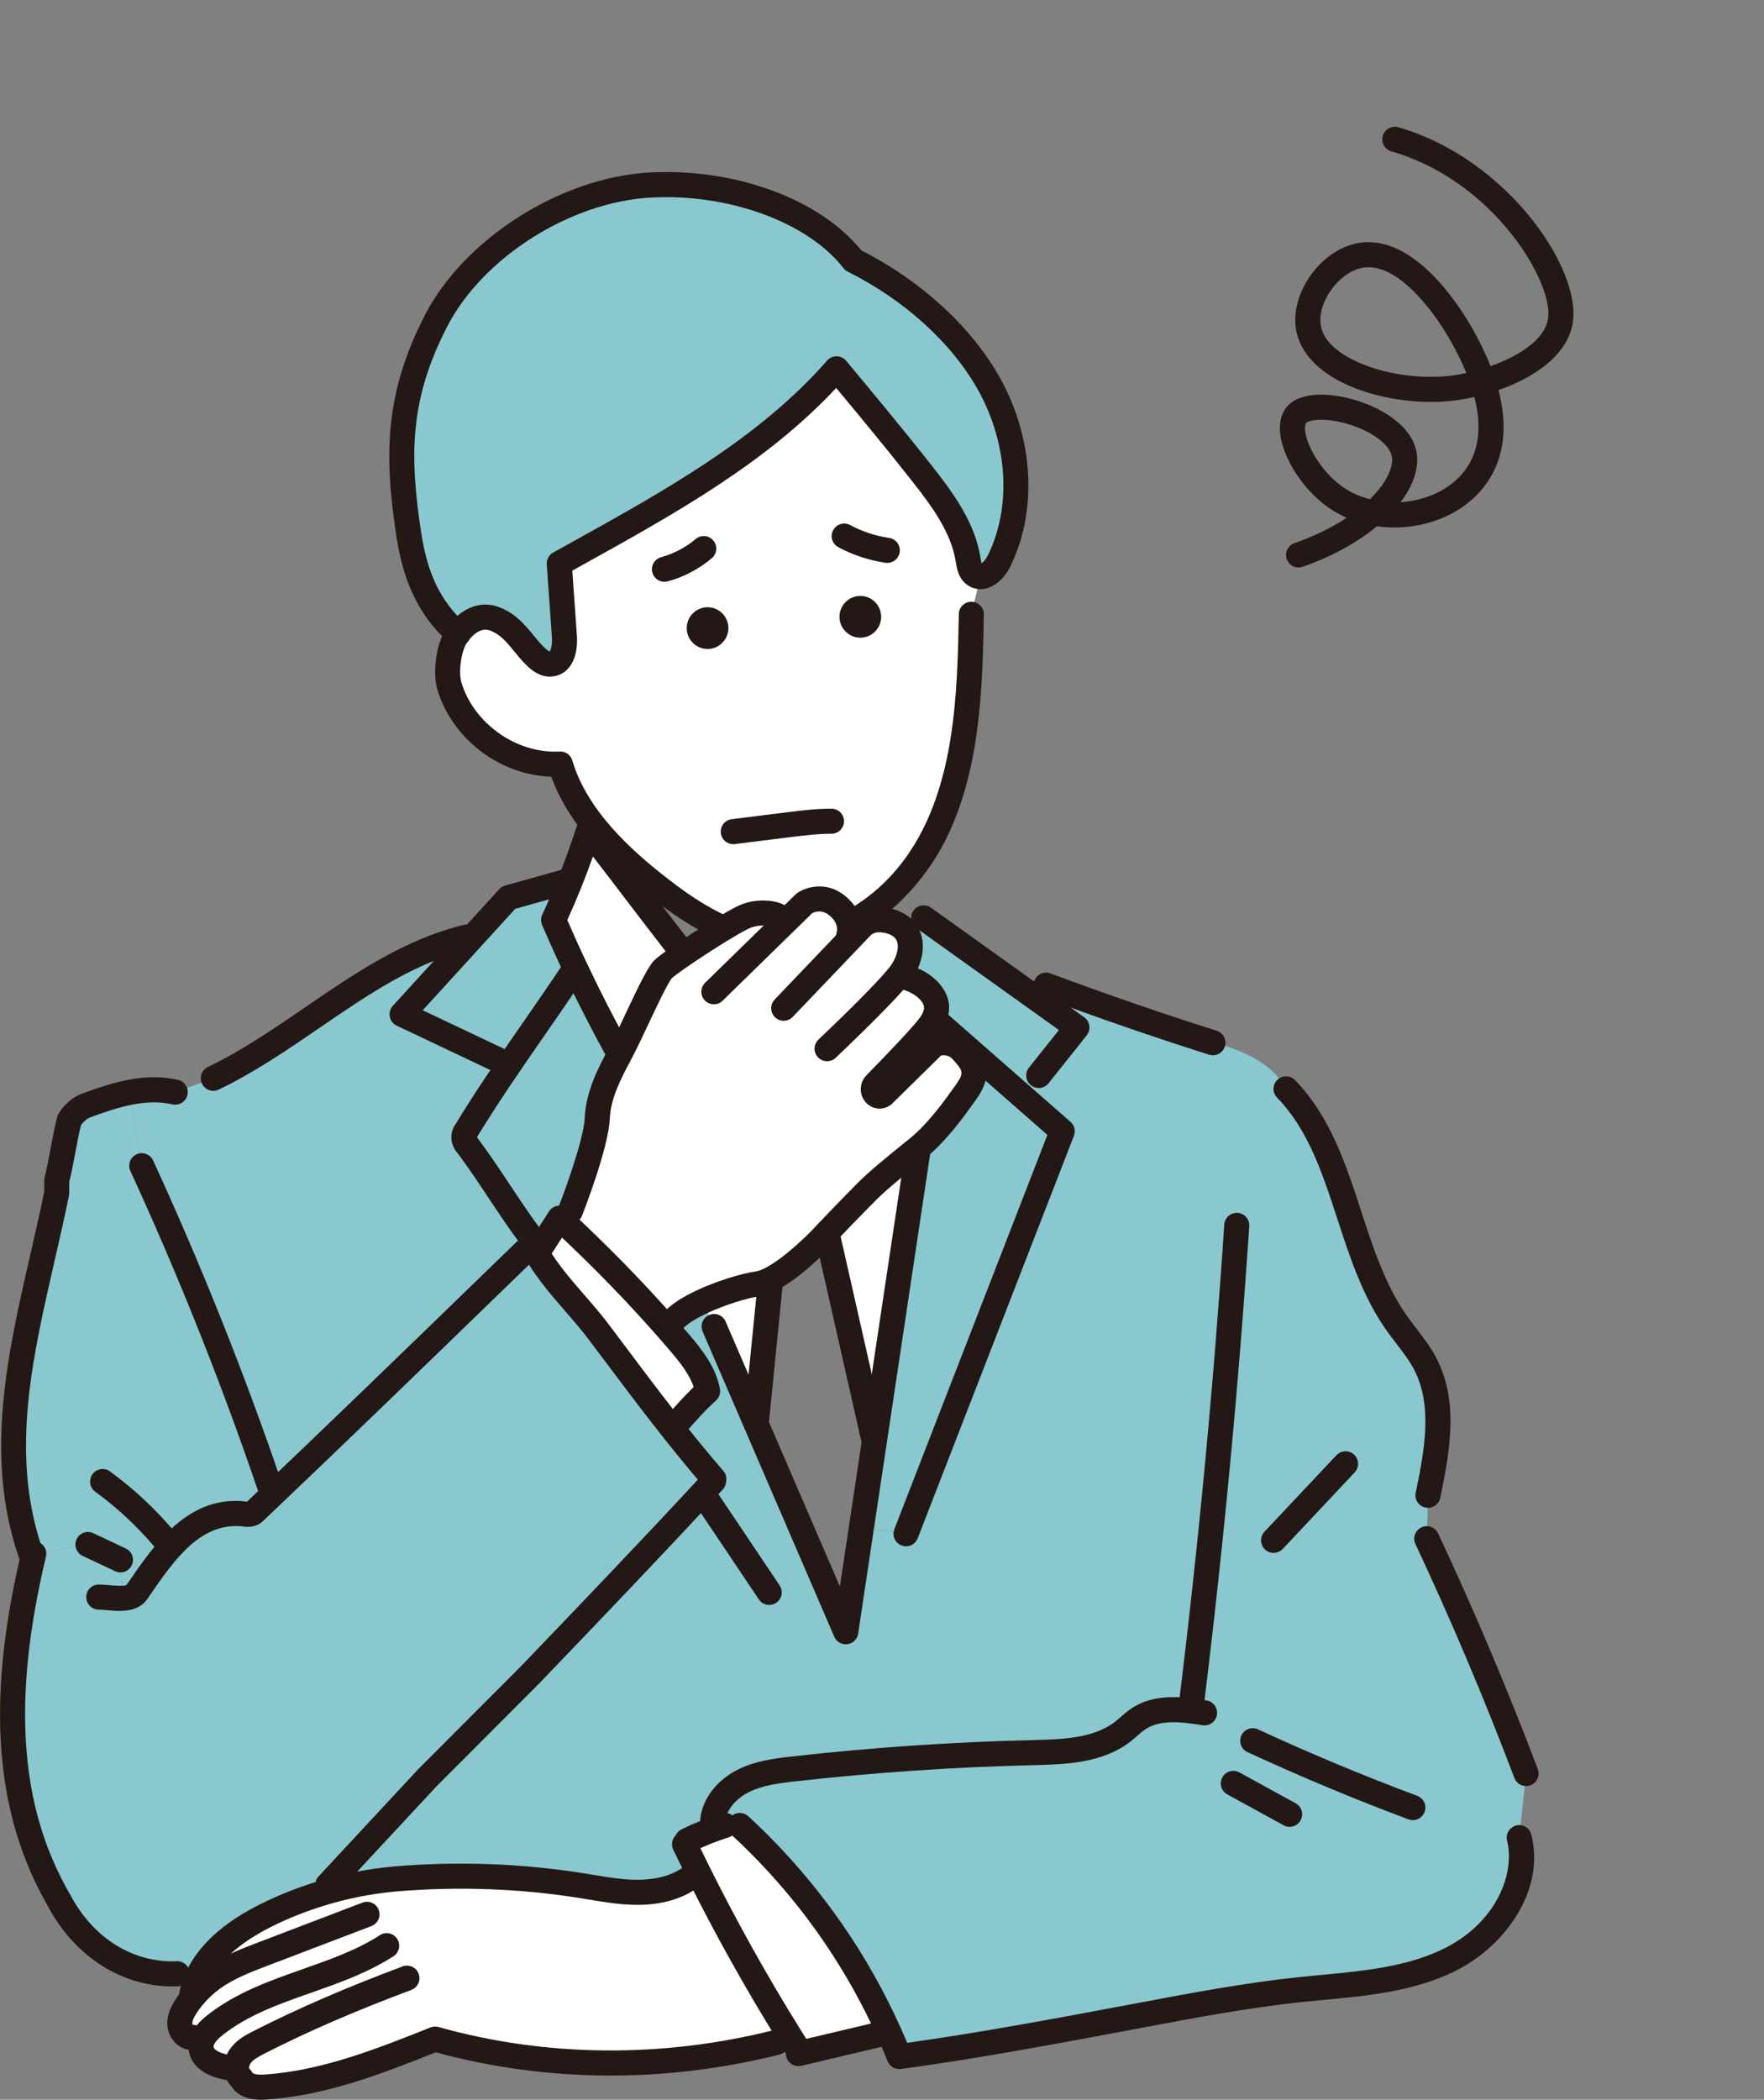 <svg width="205" height="244" viewBox="0 0 205 244" fill="none" xmlns="http://www.w3.org/2000/svg">
<rect x="0" y="0" width="205" height="244" fill="#808080" stroke="none"/>
<g clip-path="url(#clip0_153_458)">
<path d="M64.99 65.487C76.476 59.084 88.573 52.738 97.218 42.856C100.53 46.835 103.877 50.859 107.107 54.96C109.492 57.989 111.884 61.221 112.497 64.979C112.607 65.662 112.717 66.451 113.32 66.826C113.522 66.949 113.732 67.004 113.937 67.004L112.884 71.385C112.722 79.822 112.5 88.539 108.956 96.195C105.414 103.85 97.609 110.198 89.236 109.28C84.462 108.758 80.23 106.024 76.446 103.06C71.505 99.194 66.811 94.55 65.122 88.792C59.453 89.107 53.821 85.128 52.217 79.67C51.758 78.113 52.15 74.944 53.222 73.652C53.255 73.682 53.287 73.709 53.322 73.739C53.891 72.215 55.834 71.332 57.4 71.882C59.111 73.089 60.563 74.576 62.017 76.063C62.561 76.621 63.221 77.223 64.012 77.163C65.386 77.053 65.686 75.246 65.589 73.917C65.391 71.105 65.189 68.298 64.992 65.487H64.99Z" fill="white"/>
<path d="M64.009 77.163C63.219 77.223 62.558 76.621 62.014 76.063C60.562 74.576 59.111 73.089 57.397 71.882C55.831 71.335 53.888 72.215 53.319 73.739C53.284 73.709 53.252 73.682 53.219 73.652C49.209 70.155 48.041 65.697 47.465 61.858C46.054 52.483 46.303 45.77 50.668 37.291C55.033 28.808 65.74 22.046 75.528 21.503C84.881 20.981 94.621 24.412 99.163 30.258C105.381 33.359 111.504 38.418 114.974 44.683C118.443 50.949 119.259 58.789 116.094 65.207C115.67 66.069 114.802 67.006 113.936 67.006C113.729 67.006 113.52 66.951 113.32 66.829C112.714 66.456 112.607 65.664 112.497 64.982C111.884 61.223 109.492 57.992 107.107 54.963C103.877 50.859 100.53 46.835 97.218 42.859C88.57 52.738 76.476 59.084 64.99 65.489C65.187 68.301 65.389 71.107 65.586 73.919C65.681 75.249 65.381 77.053 64.009 77.165V77.163Z" fill="#8AC8CF"/>
<path d="M90.867 110.827C94.581 110.827 98.307 109.57 101.744 107.143C105.333 104.609 108.364 100.938 110.275 96.807C114.003 88.754 114.18 79.54 114.338 71.412C114.353 70.608 113.714 69.943 112.911 69.925C112.098 69.913 111.444 70.55 111.427 71.355C111.275 79.197 111.105 88.085 107.633 95.58C103.321 104.897 95.155 108.463 89.39 107.828C84.789 107.326 80.716 104.554 77.338 101.908C73.517 98.919 68.239 94.263 66.513 88.377C66.324 87.727 65.71 87.292 65.037 87.332C60.038 87.61 55.02 84.061 53.608 79.255C53.244 78.023 53.653 75.403 54.337 74.579C54.352 74.561 54.364 74.544 54.379 74.526C54.905 73.951 54.888 73.059 54.329 72.507C53.758 71.94 52.838 71.945 52.271 72.517C52.197 72.592 52.127 72.674 52.062 72.759C50.678 74.481 50.249 78.153 50.817 80.08C52.516 85.865 58.09 90.074 64.067 90.256C66.289 96.427 71.629 101.14 75.545 104.204C79.027 106.931 83.714 110.138 89.074 110.725C89.67 110.79 90.266 110.822 90.862 110.822L90.867 110.827Z" fill="#231815"/>
<path d="M63.895 78.625C63.969 78.625 64.044 78.623 64.122 78.618C64.122 78.618 64.124 78.618 64.127 78.618C66.095 78.458 67.237 76.573 67.04 73.814L66.509 66.311C67.017 66.029 67.529 65.744 68.038 65.462C78.384 59.719 89.069 53.785 97.175 45.081C99.981 48.452 103.054 52.166 105.967 55.867C108.342 58.884 110.517 61.87 111.063 65.219L111.073 65.287C111.205 66.112 111.407 67.361 112.559 68.071C112.986 68.331 113.46 68.466 113.939 68.466C115.545 68.466 116.807 67.059 117.401 65.854C120.583 59.396 120.142 51.014 116.248 43.979C112.976 38.068 107.105 32.66 100.103 29.101C95.26 23.123 85.412 19.494 75.448 20.049C65.154 20.619 53.945 27.744 49.376 36.623C44.732 45.653 44.632 52.793 46.029 62.078C46.61 65.944 47.839 70.873 52.229 74.721C52.242 74.731 52.254 74.744 52.264 74.754C52.868 75.279 53.788 75.226 54.317 74.626C54.387 74.546 54.447 74.461 54.496 74.374C54.873 73.887 55.818 72.874 56.916 73.259C58.128 73.694 58.879 74.614 59.749 75.678C60.128 76.143 60.52 76.623 60.971 77.085C61.47 77.595 62.478 78.627 63.892 78.627L63.895 78.625ZM63.9 75.709L64.009 77.163L63.897 75.709H63.9ZM97.22 41.399C96.801 41.399 96.402 41.579 96.125 41.897C88.231 50.916 77.249 57.014 66.628 62.91C65.845 63.345 65.062 63.78 64.284 64.212C63.79 64.487 63.501 65.024 63.541 65.589L64.137 74.019C64.201 74.926 64.009 75.543 63.88 75.706C63.8 75.689 63.583 75.584 63.054 75.044C62.693 74.674 62.358 74.264 62.002 73.829C61.001 72.607 59.869 71.22 57.889 70.51C56.27 69.943 54.556 70.35 53.155 71.567C50.289 68.518 49.393 64.874 48.907 61.643C47.568 52.741 47.657 46.33 51.962 37.961C56.095 29.928 66.262 23.478 75.61 22.96C84.659 22.453 93.875 25.824 98.016 31.155C98.15 31.328 98.32 31.468 98.514 31.565C105.129 34.864 110.664 39.905 113.702 45.393C117.141 51.604 117.558 58.949 114.789 64.564C114.577 64.997 114.275 65.314 114.071 65.464C114.019 65.279 113.976 65.009 113.946 64.824L113.934 64.752C113.275 60.716 110.868 57.392 108.249 54.063C104.935 49.854 101.428 45.643 98.335 41.927C98.063 41.599 97.662 41.409 97.235 41.402C97.23 41.402 97.222 41.402 97.218 41.402L97.22 41.399Z" fill="#231815"/>
<path d="M23.304 229.072C26.521 225.361 27.497 222.454 37.037 220.12C39.938 219.208 42.938 218.606 45.969 218.341C53.219 217.731 60.515 217.988 67.671 219.133C69.933 219.495 72.2 219.948 74.49 219.89C76.78 219.833 79.144 219.21 80.848 217.676L81.127 217.536C84.377 224.066 87.936 230.437 91.79 236.627L90.209 237.342C77.254 240.586 63.506 240.586 50.558 236.952C44.188 239.491 37.685 242.063 30.844 242.525C29.796 242.595 28.537 242.505 28.028 241.513C27.659 241.203 27.494 240.741 27.494 240.256L26.581 240.276C25.199 240.049 23.558 239.436 23.376 238.044C23.319 237.59 23.433 237.165 23.655 236.77L22.393 236.747C21.615 236.827 20.957 236.048 20.899 235.265C20.842 234.483 21.224 233.741 21.652 233.086C21.86 232.774 22.084 232.471 22.319 232.179L22.229 232.104C22.403 231.014 22.775 230.002 23.299 229.067L23.304 229.072Z" fill="white"/>
<path d="M78.195 165.975C74.648 161.459 69.839 155.276 66.355 150.72L62.673 145.234C63.461 144.012 64.245 142.787 65.025 141.56C69.293 145.494 73.401 149.667 77.274 154.059C77.828 154.686 78.374 155.316 78.918 155.95C80.365 157.642 81.829 159.467 82.235 161.656C80.864 162.893 79.711 164.208 78.561 165.522L78.192 165.972L78.195 165.975Z" fill="white"/>
<path d="M108.798 122.644C108.798 122.644 110.646 121.889 112.01 123.426C113.377 124.963 114.051 125.99 112.444 128.214C111.591 129.396 109.187 131.366 106.68 133.395C104.47 135.185 102.181 137.016 100.806 138.394C98.886 140.32 97.103 142.182 96.102 143.234C95.579 143.787 95.269 144.114 95.269 144.114C95.269 144.114 92.054 147.433 89.453 148.71C88.969 148.948 88.51 149.113 88.093 149.178C86.44 149.425 83.831 150.225 81.643 151.239C80.314 151.857 79.142 152.554 78.443 153.254L77.273 154.059C73.4 149.667 69.29 145.494 65.024 141.56L66.281 140.743C66.281 140.743 69.269 133.12 69.409 129.951C69.541 126.965 71.09 124.276 72.243 122.079C72.312 121.944 72.38 121.814 72.447 121.684C73.615 119.417 76.164 113.524 77.052 112.634C77.371 112.314 78.486 111.512 79.865 110.582C82.322 108.928 85.607 106.879 86.692 106.456C88.385 105.794 90.209 106.176 90.6 106.541L91.216 107.173L93.466 104.974C93.466 104.974 95.352 103.652 97.287 105.237C99.589 107.121 98.434 109.303 98.434 109.303L98.512 109.375L100.061 107.753C100.582 107.206 101.3 106.891 102.056 106.881C102.754 106.874 103.632 106.998 104.451 107.503C104.797 107.716 105.072 107.976 105.276 108.268C106.114 109.455 105.882 111.217 104.865 112.812C104.765 112.967 104.628 113.154 104.46 113.366L104.668 113.451C104.668 113.451 106.401 113.691 107.705 114.898C108.833 115.943 109.157 117.1 108.489 118.432C108.384 118.642 108.252 118.857 108.095 119.077C106.955 120.687 101.148 126.562 101.148 126.562L102.969 128.474L108.79 122.646L108.798 122.644Z" fill="white"/>
<path d="M72.246 122.079L71.562 121.724C69.951 118.785 68.422 115.798 66.988 112.767C66.065 110.827 65.185 108.87 64.337 106.896C65.005 105.449 65.624 104.022 66.192 102.595C67.01 100.566 67.734 98.544 68.402 96.507C72.071 101.193 75.548 105.874 79.135 110.467L79.868 110.587C78.489 111.517 77.374 112.319 77.055 112.639C76.167 113.529 73.618 119.422 72.45 121.689C72.383 121.816 72.316 121.949 72.246 122.084V122.079Z" fill="white"/>
<path d="M92.693 238.067C92.391 237.59 92.09 237.11 91.79 236.63C87.937 230.439 84.377 224.066 81.127 217.538C80.594 216.469 80.067 215.389 79.551 214.309L85.971 211.82C92.264 218.126 99.629 228.018 103.291 236.145L102.805 236.267C99.477 237.055 96.153 237.842 92.825 238.627L92.693 238.067Z" fill="white"/>
<path d="M82.989 154.153L81.647 151.239C83.832 150.225 86.443 149.425 88.097 149.178C88.513 149.113 88.972 148.948 89.456 148.71L89.523 149.01L87.89 165.365L87.835 165.387L82.989 154.151V154.153Z" fill="white"/>
<path d="M96.128 143.389L96.105 143.234C97.103 142.182 98.886 140.32 100.809 138.393C102.184 137.016 104.473 135.187 106.683 133.395L106.721 133.46L101.642 167.289L101.54 167.274L96.13 143.389H96.128Z" fill="white"/>
<path d="M37.037 220.12C34.975 220.765 32.959 221.57 31.021 222.527C27.968 224.031 24.916 226.186 23.304 229.075C22.237 229.295 21.139 229.395 20.009 229.36C14.707 229.187 9.88 225.773 6.95 221.342C4.016 216.914 2.749 211.578 2.141 206.302C1.158 197.75 1.774 189.015 3.892 180.68C3.924 180.628 3.924 180.588 3.924 180.55L10.217 179.488C11.477 180.08 12.736 180.675 13.998 181.267L14.235 185.439C14.831 185.404 15.425 185.369 16.021 185.336C17.48 182.764 18.974 180.145 21.189 178.191C23.404 176.237 26.504 175.039 29.343 175.837C30.203 175.009 31.066 174.18 31.927 173.352C41.894 163.765 51.865 154.179 61.832 144.592C61.77 144.669 63.668 147.216 66.352 150.725L82.983 171.958C68.697 186.938 53.015 203.39 38.728 218.371C38.172 218.953 37.608 219.54 37.032 220.123L37.037 220.12Z" fill="#8AC8CF"/>
<path d="M21.191 178.188C18.976 180.143 17.48 182.762 16.023 185.334C15.427 185.366 14.833 185.401 14.237 185.436L14 181.265C12.741 180.673 11.481 180.078 10.219 179.485L3.926 180.548C3.914 180.59 3.904 180.635 3.894 180.678C3.861 180.728 3.801 180.788 3.684 180.873C-0.294 170.298 2.095 158.517 4.527 147.483C5.817 141.63 7.109 135.777 8.204 129.789C10.232 128.359 12.586 127.407 15.03 126.985L16.472 135.467C22.067 147.631 27.038 160.082 31.355 172.753L31.929 173.35C31.068 174.177 30.205 175.007 29.345 175.834C26.504 175.034 23.406 176.234 21.191 178.188Z" fill="#8AC8CF"/>
<path d="M66.356 150.722C63.673 147.213 61.775 144.669 61.837 144.589C51.87 154.176 41.898 163.763 31.931 173.35L31.358 172.753C27.038 160.082 22.069 147.631 16.474 135.467L15.033 126.985C16.791 126.677 18.597 126.65 20.366 126.915L24.79 125.305C34.967 120.424 43.272 111.549 54.242 108.895L54.609 109.23L46.727 117.87L58.457 123.433L59.173 123.918L53.761 131.955L62.675 145.236L66.356 150.722Z" fill="#8AC8CF"/>
<path d="M168.4 227.768C163.098 230.372 156.997 230.582 151.125 231.199C144.952 231.849 138.844 232.998 132.743 234.148C123.088 235.965 113.433 237.782 104.498 238.984C104.117 238.029 103.713 237.082 103.291 236.147C99.63 228.02 92.264 218.436 85.971 212.13L79.551 214.312C80.07 215.392 80.596 216.469 81.127 217.541L80.848 217.681C79.142 219.215 76.78 219.835 74.49 219.895C72.201 219.95 69.933 219.498 67.671 219.138C60.515 217.991 53.22 217.736 45.969 218.346C42.938 218.611 39.938 219.213 37.037 220.125C37.613 219.543 38.177 218.955 38.733 218.373C53.02 203.393 67.305 188.408 81.591 173.427C82.058 172.938 82.522 172.45 82.988 171.96C82.921 171.958 80.93 169.464 78.194 165.982L78.563 165.532C79.713 164.218 80.866 162.903 82.237 161.666C81.831 159.477 80.367 157.65 78.92 155.96C78.376 155.326 77.828 154.696 77.276 154.069L78.446 153.264C79.145 152.564 80.317 151.867 81.646 151.249L82.988 154.163L87.834 165.4L98.288 189.632L100.113 177.466H100.116L105.291 178.248L123.449 131.473L118.698 127.307L120.723 124.988L125.158 119.415L120.459 116.053L121.574 114.486C127.979 116.88 134.444 119.112 140.961 121.179C148.007 122.803 149.462 126.545 149.462 126.545C156.475 133.77 156.485 145.436 162.264 153.686C163.387 155.288 164.724 156.75 165.629 158.487C168.041 163.101 167.028 168.681 165.956 173.777L165.811 178.818C170.004 187.763 173.855 196.862 177.354 206.102L176.554 213.56C177.996 219.295 173.708 225.178 168.405 227.783L168.4 227.768Z" fill="#8AC8CF"/>
<path d="M66.539 112.982L59.173 123.921L58.458 123.436L46.727 117.873L54.609 109.233L59.089 104.322L65.805 102.437L66.195 102.595C65.623 104.022 65.007 105.449 64.339 106.896C65.187 108.87 66.067 110.827 66.99 112.767L66.541 112.982H66.539Z" fill="#8AC8CF"/>
<path d="M65.025 141.563C64.244 142.79 63.461 144.014 62.673 145.236L53.758 131.956L59.171 123.918L66.536 112.979L66.985 112.764C68.419 115.796 69.948 118.782 71.56 121.721L72.243 122.076C71.091 124.275 69.539 126.965 69.41 129.949C69.27 133.118 66.282 140.74 66.282 140.74L65.025 141.558V141.563Z" fill="#8AC8CF"/>
<path d="M108.799 122.644L102.977 128.472L101.156 126.56C101.156 126.56 106.963 120.684 108.103 119.075C108.26 118.855 108.392 118.64 108.497 118.43L108.774 118.6L118.696 127.295L123.447 131.461L105.289 178.236L100.114 177.454L101.638 167.287L106.716 133.458L106.679 133.393C109.188 131.363 111.592 129.391 112.443 128.212C114.049 125.987 113.378 124.96 112.009 123.423C110.644 121.886 108.796 122.641 108.796 122.641L108.799 122.644Z" fill="#8AC8CF"/>
<path d="M107.344 106.666L120.456 116.041L125.155 119.402L120.721 124.975L118.695 127.295L108.773 118.6L108.496 118.43C109.165 117.098 108.841 115.941 107.713 114.896C106.409 113.689 104.675 113.449 104.675 113.449L104.468 113.364C104.638 113.152 104.775 112.964 104.872 112.809C105.887 111.215 106.122 109.453 105.284 108.266L107.344 106.664V106.666Z" fill="#8AC8CF"/>
<path d="M98.288 191.079C98.35 191.079 98.413 191.074 98.478 191.067C99.121 190.982 99.633 190.482 99.73 189.837L101.541 177.761C101.548 177.731 101.553 177.701 101.556 177.671L108.16 133.675C108.28 132.878 107.734 132.136 106.938 132.016C106.145 131.896 105.402 132.443 105.282 133.24L98.692 177.146C98.687 177.176 98.68 177.206 98.677 177.236L97.607 184.361L84.326 153.571C84.006 152.831 83.151 152.492 82.412 152.811C81.674 153.131 81.335 153.989 81.654 154.728L96.954 190.197C97.186 190.737 97.715 191.077 98.288 191.077V191.079Z" fill="#231815"/>
<path d="M105.289 179.695C105.872 179.695 106.421 179.343 106.646 178.766L124.803 131.991C125.025 131.418 124.866 130.769 124.404 130.364L109.731 117.5C109.127 116.97 108.207 117.03 107.678 117.638C107.149 118.245 107.212 119.165 107.815 119.695L121.721 131.883L103.934 177.706C103.642 178.456 104.014 179.301 104.762 179.593C104.937 179.66 105.114 179.693 105.289 179.693V179.695Z" fill="#231815"/>
<path d="M120.718 126.435C121.145 126.435 121.569 126.247 121.856 125.885L126.29 120.312C126.54 119.999 126.649 119.597 126.595 119.2C126.54 118.802 126.325 118.447 125.998 118.215L108.187 105.477C107.534 105.009 106.626 105.162 106.157 105.816C105.69 106.471 105.843 107.383 106.496 107.851L123.058 119.695L119.578 124.066C119.077 124.695 119.179 125.613 119.808 126.115C120.075 126.33 120.396 126.432 120.713 126.432L120.718 126.435Z" fill="#231815"/>
<path d="M140.958 122.629C141.577 122.629 142.148 122.231 142.345 121.611C142.587 120.844 142.163 120.024 141.397 119.782C134.925 117.73 128.425 115.486 122.077 113.114C121.324 112.832 120.486 113.217 120.206 113.971C119.925 114.726 120.309 115.566 121.062 115.848C127.455 118.237 134.002 120.497 140.519 122.564C140.666 122.611 140.814 122.631 140.958 122.631V122.629Z" fill="#231815"/>
<path d="M71.564 123.181C71.801 123.181 72.041 123.123 72.263 123.001C72.966 122.614 73.223 121.726 72.836 121.022C71.225 118.083 69.699 115.093 68.302 112.142C67.499 110.452 66.701 108.698 65.93 106.914C66.506 105.646 67.047 104.379 67.544 103.137C68.015 101.965 68.469 100.771 68.908 99.531C70.222 101.233 71.519 102.935 72.787 104.597C74.483 106.824 76.239 109.125 77.987 111.365C78.483 111.999 79.396 112.109 80.03 111.615C80.663 111.117 80.773 110.203 80.279 109.568C78.538 107.341 76.79 105.047 75.099 102.827C73.298 100.466 71.435 98.021 69.544 95.607C69.212 95.185 68.674 94.977 68.147 95.072C67.618 95.165 67.184 95.542 67.017 96.055C66.319 98.186 65.608 100.148 64.842 102.053C64.286 103.445 63.67 104.869 63.014 106.286C62.84 106.661 62.835 107.094 62.997 107.476C63.865 109.498 64.763 111.49 65.671 113.397C67.092 116.401 68.644 119.44 70.285 122.429C70.549 122.911 71.048 123.186 71.562 123.186L71.564 123.181Z" fill="#231815"/>
<path d="M89.395 186.503C89.674 186.503 89.956 186.423 90.206 186.256C90.872 185.806 91.049 184.901 90.602 184.232L83.464 173.597C83.015 172.93 82.112 172.75 81.444 173.2C80.778 173.65 80.6 174.555 81.049 175.224L88.188 185.859C88.47 186.278 88.929 186.503 89.398 186.503H89.395Z" fill="#231815"/>
<path d="M61.604 145.101C61.906 145.101 62.21 145.009 62.472 144.814C63.118 144.334 63.251 143.419 62.772 142.775C61.505 141.068 60.352 139.328 59.235 137.646C58.057 135.874 56.843 134.042 55.483 132.228C55.464 132.203 55.444 132.178 55.424 132.153C57.975 127.974 60.672 124.086 63.283 120.319C64.76 118.19 66.286 115.988 67.748 113.789C68.194 113.119 68.012 112.214 67.344 111.767C66.675 111.32 65.772 111.502 65.326 112.172C63.879 114.349 62.362 116.538 60.893 118.655C58.207 122.531 55.426 126.537 52.785 130.886C52.765 130.921 52.745 130.956 52.727 130.991C52.159 132.128 52.548 133.323 53.206 134.042C54.496 135.769 55.673 137.544 56.813 139.261C57.95 140.973 59.125 142.745 60.437 144.514C60.724 144.899 61.163 145.101 61.607 145.101H61.604Z" fill="#231815"/>
<path d="M58.455 124.893C58.999 124.893 59.523 124.585 59.772 124.058C60.116 123.331 59.805 122.461 59.079 122.116L49.127 117.398L59.877 105.611L66.192 103.84C66.966 103.622 67.417 102.817 67.203 102.043C66.986 101.268 66.18 100.816 65.409 101.03L58.692 102.915C58.43 102.987 58.193 103.135 58.011 103.335L45.65 116.885C45.338 117.228 45.206 117.695 45.296 118.15C45.386 118.605 45.685 118.99 46.101 119.187L57.834 124.75C58.036 124.845 58.248 124.89 58.455 124.89V124.893Z" fill="#231815"/>
<path d="M24.788 126.762C24.998 126.762 25.212 126.717 25.414 126.62C29.544 124.638 33.386 122.009 37.099 119.465C42.816 115.551 48.214 111.852 54.581 110.313C55.362 110.123 55.844 109.335 55.654 108.553C55.465 107.771 54.679 107.288 53.898 107.478C47.014 109.143 41.14 113.167 35.458 117.058C31.837 119.54 28.088 122.104 24.16 123.991C23.434 124.338 23.129 125.208 23.476 125.935C23.726 126.457 24.247 126.765 24.791 126.765L24.788 126.762Z" fill="#231815"/>
<path d="M101.537 168.734C101.645 168.734 101.752 168.721 101.862 168.696C102.645 168.519 103.136 167.737 102.959 166.952L97.549 143.067C97.372 142.282 96.589 141.79 95.808 141.967C95.025 142.145 94.534 142.927 94.711 143.712L100.121 167.597C100.273 168.274 100.874 168.731 101.537 168.731V168.734Z" fill="#231815"/>
<path d="M87.892 166.825C88.63 166.825 89.264 166.265 89.338 165.512L90.972 149.158C91.052 148.355 90.468 147.641 89.67 147.561C88.867 147.481 88.159 148.066 88.076 148.865L86.443 165.22C86.363 166.022 86.947 166.737 87.745 166.817C87.795 166.822 87.842 166.825 87.892 166.825Z" fill="#231815"/>
<path d="M165.953 175.222C166.627 175.222 167.23 174.752 167.375 174.065C168.592 168.287 169.475 162.693 166.913 157.797C166.25 156.528 165.402 155.421 164.579 154.349C164.18 153.831 163.806 153.341 163.449 152.834C160.98 149.31 159.563 144.961 158.191 140.755C156.425 135.34 154.599 129.739 150.499 125.515C149.938 124.938 149.017 124.925 148.441 125.488C147.865 126.05 147.853 126.972 148.414 127.55C152.043 131.288 153.686 136.329 155.425 141.663C156.862 146.071 158.348 150.63 161.067 154.511C161.458 155.068 161.87 155.606 162.269 156.125C163.05 157.143 163.786 158.102 164.332 159.147C166.444 163.186 165.629 168.222 164.524 173.46C164.357 174.247 164.861 175.022 165.646 175.187C165.749 175.209 165.848 175.219 165.948 175.219L165.953 175.222Z" fill="#231815"/>
<path d="M177.349 207.549C177.521 207.549 177.696 207.519 177.866 207.454C178.616 207.169 178.996 206.327 178.711 205.575C175.217 196.343 171.318 187.128 167.126 178.188C166.784 177.459 165.916 177.146 165.19 177.489C164.462 177.831 164.15 178.698 164.492 179.428C168.652 188.303 172.521 197.447 175.99 206.609C176.209 207.192 176.763 207.552 177.352 207.552L177.349 207.549Z" fill="#231815"/>
<path d="M104.498 240.441C104.563 240.441 104.628 240.436 104.692 240.429C113.649 239.224 123.466 237.377 132.959 235.593L133.012 235.583C138.973 234.461 145.139 233.298 151.277 232.651C152.142 232.561 153.013 232.479 153.886 232.396C158.999 231.914 164.287 231.414 169.041 229.08C171.999 227.628 174.555 225.326 176.242 222.602C178.142 219.53 178.736 216.276 177.963 213.192C177.766 212.413 176.975 211.938 176.197 212.135C175.418 212.333 174.945 213.125 175.142 213.905C176.109 217.758 173.852 223.472 167.764 226.461C163.486 228.56 158.468 229.035 153.616 229.492C152.734 229.575 151.853 229.66 150.978 229.75C144.722 230.409 138.499 231.581 132.48 232.716L132.428 232.726C123.364 234.431 114.003 236.193 105.423 237.387C105.169 236.777 104.899 236.16 104.623 235.548C100.869 227.215 95.691 219.708 89.231 213.235C88.465 212.473 87.704 211.74 86.963 211.058C86.372 210.513 85.452 210.551 84.908 211.145C84.364 211.738 84.402 212.66 84.996 213.205C85.706 213.86 86.442 214.564 87.178 215.299C93.386 221.52 98.365 228.737 101.974 236.747C102.395 237.682 102.792 238.617 103.156 239.526C103.38 240.086 103.919 240.441 104.505 240.441H104.498Z" fill="#231815"/>
<path d="M82.826 212.997C83.564 212.997 84.195 212.438 84.272 211.688C84.437 210.083 85.819 208.854 87.061 208.239C88.602 207.474 90.426 207.224 92.473 206.997C101.63 205.972 110.926 205.34 120.107 205.122C123.669 205.037 128.101 204.93 131.383 202.373C131.663 202.156 131.917 201.933 132.164 201.716C132.501 201.421 132.82 201.141 133.142 200.931C134.843 199.814 137.242 200.081 139.761 200.481C140.554 200.609 141.3 200.064 141.427 199.269C141.552 198.474 141.011 197.727 140.218 197.6C137.237 197.125 134.112 196.805 131.545 198.492C131.056 198.812 130.645 199.172 130.248 199.519C130.021 199.717 129.809 199.904 129.595 200.069C127.071 202.036 123.332 202.126 120.035 202.206C110.768 202.428 101.388 203.063 92.149 204.098C89.822 204.355 87.734 204.65 85.766 205.625C83.295 206.852 81.614 209.061 81.377 211.39C81.294 212.193 81.875 212.907 82.676 212.99C82.726 212.995 82.776 212.997 82.826 212.997Z" fill="#231815"/>
<path d="M138.408 199.912C139.131 199.912 139.76 199.372 139.849 198.632C142.146 180.055 143.94 161.169 145.179 142.495C145.232 141.69 144.626 140.998 143.825 140.943C143.017 140.895 142.331 141.498 142.276 142.3C141.042 160.916 139.253 179.748 136.961 198.272C136.861 199.072 137.427 199.799 138.226 199.899C138.285 199.907 138.348 199.912 138.405 199.912H138.408Z" fill="#231815"/>
<path d="M148.008 180.455C148.394 180.455 148.781 180.3 149.068 179.998C151.856 177.031 154.642 174.067 157.431 171.103C157.982 170.518 157.955 169.594 157.371 169.041C156.787 168.489 155.865 168.517 155.313 169.101C152.525 172.063 149.736 175.029 146.948 177.996C146.396 178.583 146.424 179.506 147.01 180.058C147.292 180.323 147.649 180.455 148.008 180.455Z" fill="#231815"/>
<path d="M164.19 211.513C164.781 211.513 165.334 211.15 165.554 210.563C165.836 209.808 165.452 208.969 164.698 208.686C158.453 206.352 152.227 203.753 146.194 200.961C145.466 200.624 144.6 200.941 144.263 201.674C143.927 202.406 144.243 203.27 144.974 203.608C151.075 206.429 157.368 209.059 163.681 211.418C163.848 211.48 164.02 211.51 164.19 211.51V211.513Z" fill="#231815"/>
<path d="M149.873 212.288C150.387 212.288 150.885 212.013 151.15 211.528C151.536 210.821 151.277 209.936 150.571 209.548L144.026 205.962C143.32 205.575 142.438 205.835 142.051 206.542C141.664 207.249 141.924 208.134 142.63 208.521L149.174 212.108C149.396 212.23 149.636 212.288 149.87 212.288H149.873Z" fill="#231815"/>
<path d="M92.781 240.099C92.873 240.099 92.968 240.089 93.062 240.071C93.1 240.064 93.15 240.054 93.204 240.039C96.517 239.257 99.827 238.474 103.139 237.69C103.922 237.505 104.406 236.72 104.221 235.935C104.037 235.153 103.254 234.668 102.471 234.851C99.143 235.638 95.819 236.425 92.491 237.21C92.471 237.215 92.451 237.22 92.431 237.225C91.683 237.412 91.204 238.154 91.356 238.922C91.493 239.617 92.1 240.099 92.781 240.099Z" fill="#231815"/>
<path d="M79.843 215.349C80.06 215.349 80.279 215.302 80.487 215.199C81.836 214.532 83.248 213.965 84.682 213.512C85.448 213.27 85.874 212.453 85.635 211.685C85.393 210.918 84.577 210.491 83.811 210.731C82.235 211.228 80.683 211.85 79.2 212.585C78.479 212.942 78.184 213.817 78.538 214.537C78.793 215.052 79.309 215.349 79.846 215.349H79.843Z" fill="#231815"/>
<path d="M92.695 239.526C92.962 239.526 93.231 239.454 93.473 239.299C94.152 238.867 94.354 237.967 93.922 237.287C93.621 236.812 93.324 236.337 93.027 235.86C89.211 229.73 85.647 223.347 82.431 216.889C81.92 215.861 81.394 214.782 80.863 213.68C80.513 212.955 79.645 212.65 78.92 212.997C78.196 213.347 77.892 214.217 78.239 214.944C78.775 216.059 79.309 217.151 79.825 218.191C83.082 224.731 86.692 231.194 90.555 237.402C90.857 237.887 91.159 238.367 91.463 238.849C91.74 239.287 92.211 239.526 92.693 239.526H92.695Z" fill="#231815"/>
<path d="M22.233 233.566C22.934 233.566 23.553 233.056 23.668 232.339C23.807 231.461 24.111 230.604 24.57 229.787C26.137 226.983 29.292 225.003 31.662 223.834C33.525 222.914 35.48 222.132 37.468 221.512C40.284 220.627 43.185 220.048 46.093 219.795C53.259 219.193 60.442 219.455 67.439 220.575C67.773 220.627 68.107 220.685 68.439 220.74C70.402 221.065 72.432 221.4 74.52 221.352C76.597 221.3 79.546 220.807 81.815 218.765C82.414 218.228 82.464 217.306 81.925 216.706C81.389 216.106 80.469 216.056 79.87 216.596C78.261 218.046 76.031 218.396 74.447 218.438C72.639 218.481 70.828 218.181 68.913 217.863C68.573 217.808 68.234 217.751 67.895 217.696C60.667 216.539 53.246 216.266 45.841 216.889C42.718 217.163 39.608 217.781 36.595 218.728C34.465 219.393 32.372 220.23 30.372 221.217C26.384 223.182 23.575 225.586 22.026 228.36C21.4 229.475 20.984 230.659 20.789 231.876C20.662 232.671 21.201 233.418 21.994 233.548C22.071 233.561 22.151 233.568 22.226 233.568L22.233 233.566Z" fill="#231815"/>
<path d="M30.365 244C30.552 244 30.744 243.993 30.943 243.98C37.907 243.51 44.382 240.984 50.645 238.489C63.465 241.996 77.256 242.091 90.565 238.759C91.346 238.564 91.82 237.772 91.625 236.992C91.431 236.21 90.64 235.738 89.862 235.93C76.879 239.182 63.426 239.049 50.957 235.55C50.65 235.465 50.324 235.483 50.027 235.6C43.834 238.069 37.428 240.624 30.754 241.074C29.754 241.138 29.387 240.964 29.327 240.849C29.24 240.676 29.118 240.524 28.971 240.399C28.971 240.399 28.958 240.354 28.958 240.259C28.958 240.101 29.01 239.924 29.098 239.796C29.407 239.342 30.033 238.999 30.759 238.627C35.787 236.06 41.362 233.646 47.799 231.242C48.553 230.959 48.934 230.119 48.655 229.367C48.373 228.612 47.535 228.23 46.784 228.51C40.242 230.954 34.568 233.413 29.437 236.03C28.387 236.567 27.389 237.135 26.691 238.159C26.277 238.774 26.05 239.519 26.05 240.261C26.05 241.113 26.344 241.873 26.883 242.431C27.539 243.475 28.709 244.003 30.372 244.003L30.365 244Z" fill="#231815"/>
<path d="M26.584 241.736C27.285 241.736 27.901 241.228 28.018 240.514C28.148 239.719 27.611 238.969 26.818 238.839C25.711 238.657 24.87 238.244 24.82 237.859C24.815 237.82 24.8 237.71 24.925 237.49C25.042 237.28 25.292 236.945 25.85 236.505C28.796 234.163 32.375 232.901 36.166 231.566C39.404 230.427 42.751 229.247 45.727 227.325C46.403 226.89 46.597 225.986 46.163 225.311C45.729 224.634 44.829 224.439 44.153 224.874C41.464 226.611 38.421 227.68 35.201 228.815C31.35 230.172 27.369 231.574 24.045 234.218C23.286 234.818 22.743 235.423 22.386 236.068C21.994 236.767 21.84 237.497 21.934 238.237C22.166 240.029 23.775 241.298 26.347 241.721C26.427 241.733 26.506 241.741 26.584 241.741V241.736Z" fill="#231815"/>
<path d="M22.286 238.214C22.371 238.214 22.456 238.209 22.54 238.202C23.341 238.122 23.922 237.407 23.842 236.605C23.768 235.855 23.139 235.298 22.403 235.293C22.378 235.255 22.356 235.205 22.353 235.168C22.321 234.728 22.735 234.103 22.87 233.896C23.044 233.633 23.241 233.366 23.453 233.104C24.039 232.369 24.715 231.719 25.471 231.159C27.115 229.942 29.153 229.165 31.125 228.412L43.168 223.819C43.918 223.532 44.295 222.689 44.011 221.937C43.724 221.185 42.886 220.807 42.133 221.092L30.09 225.686C27.935 226.508 25.706 227.36 23.743 228.812C22.785 229.52 21.924 230.349 21.186 231.274C20.922 231.599 20.67 231.944 20.443 232.286C19.971 233.004 19.355 234.101 19.45 235.378C19.507 236.205 19.927 237.027 20.565 237.565C21.066 237.987 21.67 238.214 22.286 238.214Z" fill="#231815"/>
<path d="M66.282 142.202C66.863 142.202 67.412 141.853 67.637 141.278C67.951 140.475 70.719 133.333 70.864 130.016C70.971 127.602 72.179 125.32 73.244 123.306L73.737 122.361C74.124 121.609 74.648 120.497 75.202 119.317C76.102 117.403 77.609 114.196 78.09 113.656C78.212 113.534 78.925 112.974 80.679 111.792C83.455 109.923 86.391 108.138 87.221 107.816C88.256 107.411 89.386 107.563 89.723 107.703C90.312 108.153 91.157 108.088 91.671 107.533C92.217 106.941 92.182 106.019 91.591 105.474C90.696 104.644 88.249 104.287 86.166 105.102C84.74 105.657 80.891 108.141 79.055 109.375C77.424 110.475 76.404 111.227 76.025 111.607C75.294 112.339 74.231 114.541 72.57 118.078C72.029 119.232 71.518 120.322 71.156 121.019L70.672 121.944C69.522 124.116 68.091 126.82 67.956 129.891C67.851 132.291 65.734 138.156 64.925 140.216C64.631 140.965 65 141.813 65.749 142.105C65.923 142.175 66.103 142.207 66.28 142.207L66.282 142.202Z" fill="#231815"/>
<path d="M82.958 116.706C83.325 116.706 83.691 116.568 83.973 116.291L94.374 106.129C94.646 105.979 95.477 105.634 96.372 106.366C97.609 107.378 97.272 108.366 97.14 108.646L97.153 108.621L99.724 109.988C100.318 108.868 100.764 106.199 98.213 104.11C96.008 102.305 93.601 103.105 92.638 103.782C92.573 103.827 92.513 103.877 92.456 103.935L81.945 114.204C81.369 114.766 81.359 115.688 81.92 116.266C82.205 116.558 82.584 116.706 82.963 116.706H82.958Z" fill="#231815"/>
<path d="M96.12 123.321C96.477 123.321 96.836 123.188 97.118 122.924C97.379 122.676 103.575 116.825 105.608 114.274C105.815 114.014 105.975 113.791 106.099 113.596C107.484 111.422 107.626 109.058 106.471 107.423C106.142 106.959 105.72 106.569 105.216 106.259C104.306 105.696 103.204 105.407 102.041 105.422C100.901 105.434 99.796 105.916 99.008 106.746L90.027 116.151C89.47 116.733 89.49 117.655 90.072 118.213C90.653 118.77 91.573 118.75 92.129 118.168L101.113 108.761C101.368 108.491 101.71 108.343 102.076 108.338C102.69 108.333 103.243 108.466 103.692 108.743C103.862 108.848 103.997 108.97 104.096 109.11C104.538 109.735 104.358 110.907 103.645 112.024C103.598 112.097 103.503 112.234 103.328 112.457C101.428 114.844 95.182 120.742 95.12 120.799C94.534 121.352 94.506 122.274 95.057 122.861C95.344 123.166 95.731 123.318 96.118 123.318L96.12 123.321Z" fill="#231815"/>
<path d="M78.446 154.713C78.817 154.713 79.192 154.571 79.473 154.286C79.99 153.769 80.977 153.156 82.259 152.562C84.197 151.662 86.687 150.862 88.31 150.62C88.862 150.535 89.443 150.34 90.094 150.02C92.892 148.645 96.18 145.274 96.317 145.129C96.337 145.109 96.641 144.782 97.16 144.239C97.871 143.49 99.749 141.52 101.839 139.423C103.049 138.211 105.092 136.557 107.069 134.957L107.598 134.53C110.015 132.573 112.13 129.601 113.148 128.174C113.253 128.024 113.347 127.892 113.43 127.779C115.647 124.708 114.445 122.899 112.903 121.167C111.833 119.962 110.509 119.657 109.436 119.712C109.574 119.505 109.696 119.292 109.801 119.082C110.736 117.218 110.347 115.351 108.703 113.826C107.109 112.349 105.099 112.037 104.875 112.007C104.076 111.897 103.346 112.454 103.236 113.254C103.126 114.049 103.68 114.784 104.47 114.896C104.513 114.904 105.802 115.114 106.728 115.971C107.513 116.701 107.496 117.185 107.199 117.778C107.127 117.923 107.035 118.073 106.925 118.225C106.336 119.055 103.949 121.634 100.689 124.963C99.819 125.853 99.809 127.257 100.669 128.159C101.068 128.579 101.607 128.814 102.186 128.824C102.757 128.839 103.311 128.614 103.722 128.209L109.367 122.651C109.683 122.594 110.262 122.579 110.731 123.108C111.893 124.413 112.1 124.648 111.073 126.073C110.988 126.19 110.891 126.327 110.778 126.482C109.838 127.804 107.878 130.559 105.77 132.263L105.241 132.69C103.206 134.34 101.101 136.042 99.781 137.364C97.669 139.486 95.771 141.475 95.052 142.232C94.526 142.787 94.214 143.12 94.214 143.12C94.202 143.132 91.159 146.254 88.817 147.403C88.348 147.633 88.046 147.713 87.876 147.738C85.986 148.021 83.235 148.898 81.037 149.917C79.409 150.675 78.191 151.449 77.418 152.224C76.849 152.794 76.849 153.716 77.418 154.286C77.703 154.571 78.074 154.713 78.448 154.713H78.446Z" fill="#231815"/>
<path d="M38.087 220.498C38.476 220.498 38.865 220.343 39.152 220.033C40.838 218.221 42.539 216.391 44.273 214.524C46.358 212.28 48.491 209.983 50.713 207.599L62.628 195.66C70.567 187.388 77.167 180.488 83.983 173.113C84.53 172.523 84.495 171.598 83.904 171.053C83.315 170.506 82.392 170.541 81.848 171.133C75.049 178.491 68.459 185.379 60.55 193.621L48.638 205.557C48.638 205.557 48.615 205.582 48.603 205.592C46.376 207.984 44.236 210.288 42.143 212.54C40.409 214.407 38.711 216.234 37.025 218.046C36.476 218.636 36.508 219.558 37.097 220.108C37.376 220.37 37.733 220.5 38.09 220.5L38.087 220.498Z" fill="#231815"/>
<path d="M82.959 173.335C83.295 173.335 83.634 173.218 83.909 172.98C84.517 172.453 84.585 171.533 84.058 170.923C79.866 166.062 76.222 161.204 72.365 156.063L70.859 154.056C69.946 152.826 68.911 151.637 67.911 150.485C66.125 148.428 64.277 146.301 63.144 143.954C62.795 143.23 61.925 142.927 61.201 143.275C60.478 143.624 60.174 144.497 60.523 145.221C61.822 147.918 63.8 150.195 65.713 152.399C66.724 153.561 67.676 154.658 68.527 155.803L70.036 157.812C73.924 162.996 77.596 167.892 81.854 172.828C82.14 173.163 82.547 173.332 82.956 173.332L82.959 173.335Z" fill="#231815"/>
<path d="M13.913 187.193C15.058 187.193 16.265 186.961 17.071 185.883C17.083 185.868 17.093 185.851 17.106 185.836L17.258 185.616C20.271 181.222 23.384 176.681 28.507 177.414C28.574 177.424 28.644 177.429 28.711 177.429C29.093 177.429 29.884 177.429 30.597 176.726C39.838 167.954 48.857 159.207 57.577 150.75L61.972 146.488C62.55 145.929 62.566 145.006 62.007 144.427C61.448 143.849 60.528 143.832 59.949 144.392L55.554 148.655C46.874 157.073 37.903 165.775 28.711 174.5C21.93 173.65 18.011 179.366 14.858 183.964L14.734 184.147C14.532 184.366 13.357 184.261 12.788 184.211C12.357 184.174 11.913 184.134 11.479 184.134H11.476C10.673 184.134 10.022 184.784 10.022 185.589C10.022 186.393 10.671 187.048 11.474 187.051C11.783 187.051 12.15 187.083 12.534 187.118C12.958 187.156 13.429 187.198 13.913 187.198V187.193Z" fill="#231815"/>
<path d="M20.029 230.834C20.241 230.834 20.453 230.829 20.665 230.822C21.469 230.787 22.092 230.107 22.057 229.302C22.022 228.497 21.336 227.865 20.541 227.908C15.467 228.113 10.836 225.241 8.169 220.195C8.159 220.178 8.152 220.16 8.142 220.145C2.258 210.003 1.368 197.53 5.341 180.888C5.491 180.263 5.214 179.631 4.692 179.308C1.28 168.572 3.747 157.822 6.354 146.466C6.92 144.004 7.503 141.458 8.017 138.933C8.037 138.838 8.047 138.741 8.047 138.641V137.361C8.326 136.212 8.541 135.065 8.751 133.953C8.958 132.843 9.155 131.793 9.411 130.734C9.611 130.444 10.117 129.961 10.546 129.816C10.559 129.811 10.571 129.809 10.584 129.804C13.804 128.629 16.954 127.635 20.044 128.334C20.83 128.512 21.608 128.019 21.783 127.232C21.96 126.447 21.469 125.665 20.683 125.49C16.827 124.618 13.24 125.733 9.604 127.06C8.334 127.492 7.184 128.654 6.745 129.534C6.698 129.629 6.66 129.729 6.635 129.831C6.334 131.041 6.109 132.248 5.89 133.415C5.67 134.592 5.461 135.704 5.181 136.829C5.151 136.944 5.139 137.064 5.139 137.184V138.494C4.638 140.938 4.071 143.414 3.52 145.811C0.861 157.398 -1.89 169.379 2.273 181.237C-1.6 198.13 -0.533 210.973 5.613 221.585C8.663 227.338 14.14 230.832 20.032 230.834H20.029Z" fill="#231815"/>
<path d="M31.355 174.21C31.512 174.21 31.669 174.185 31.827 174.132C32.587 173.872 32.994 173.043 32.732 172.28C28.415 159.612 23.389 147.021 17.794 134.855C17.457 134.122 16.592 133.805 15.864 134.14C15.133 134.477 14.816 135.342 15.15 136.074C20.705 148.15 25.693 160.647 29.978 173.22C30.185 173.825 30.749 174.207 31.355 174.207V174.21Z" fill="#231815"/>
<path d="M18.904 180.08C19.241 180.08 19.578 179.965 19.852 179.728C20.461 179.203 20.531 178.283 20.007 177.671C17.857 175.164 15.425 172.918 12.781 170.988C12.133 170.513 11.222 170.658 10.748 171.311C10.274 171.96 10.419 172.873 11.07 173.347C13.534 175.144 15.799 177.239 17.802 179.573C18.089 179.908 18.495 180.08 18.907 180.08H18.904Z" fill="#231815"/>
<path d="M13.998 182.722C14.544 182.722 15.068 182.412 15.317 181.882C15.659 181.153 15.344 180.285 14.616 179.943L10.837 178.163C10.109 177.821 9.244 178.136 8.902 178.866C8.56 179.596 8.874 180.463 9.603 180.805L13.384 182.585C13.584 182.677 13.793 182.722 14 182.722H13.998Z" fill="#231815"/>
<path d="M78.564 166.985C78.968 166.985 79.372 166.817 79.659 166.487C80.756 165.233 81.891 163.933 83.21 162.743C83.587 162.403 83.759 161.891 83.667 161.391C83.201 158.882 81.612 156.86 80.023 155.003C79.474 154.361 78.92 153.726 78.364 153.094C74.558 148.778 70.4 144.537 66.01 140.488C65.694 140.196 65.265 140.058 64.835 140.116C64.409 140.171 64.027 140.415 63.798 140.778C63.02 142.002 62.239 143.225 61.451 144.442L61.359 144.584C60.912 145.254 61.092 146.159 61.76 146.606C62.429 147.053 63.331 146.873 63.778 146.204L63.888 146.036C64.367 145.294 64.841 144.557 65.312 143.817C69.16 147.438 72.812 151.202 76.184 155.023C76.733 155.646 77.274 156.27 77.813 156.9C79.005 158.292 80.113 159.674 80.612 161.181C79.449 162.301 78.444 163.448 77.469 164.565C76.94 165.17 77 166.092 77.603 166.622C77.88 166.865 78.222 166.985 78.561 166.985H78.564Z" fill="#231815"/>
<path d="M85.213 98.099C85.273 98.099 85.332 98.096 85.395 98.086L91.922 97.272C93.474 97.079 95.085 96.882 96.619 96.889C97.417 96.892 98.078 96.247 98.083 95.442C98.088 94.637 97.442 93.98 96.639 93.975C94.908 93.965 93.207 94.175 91.563 94.38L85.036 95.195C84.238 95.295 83.671 96.022 83.771 96.822C83.863 97.559 84.49 98.099 85.213 98.099Z" fill="#231815"/>
<path d="M99.013 71.677C99.013 71.142 99.444 70.71 99.978 70.71C100.512 70.71 100.943 71.142 100.943 71.677C100.943 72.212 100.512 72.644 99.978 72.644C99.444 72.644 99.013 72.212 99.013 71.677Z" fill="#231815"/>
<path d="M99.981 74.104C101.315 74.104 102.402 73.017 102.402 71.677C102.402 70.338 101.317 69.251 99.981 69.251C98.644 69.251 97.559 70.34 97.559 71.677C97.559 73.014 98.646 74.104 99.981 74.104ZM99.981 71.187C100.25 71.187 100.469 71.407 100.469 71.677C100.469 71.947 100.25 72.167 99.981 72.167C99.711 72.167 99.492 71.947 99.492 71.677C99.492 71.407 99.711 71.187 99.981 71.187Z" fill="#231815"/>
<path d="M81.262 72.989C81.262 72.454 81.693 72.022 82.227 72.022C82.761 72.022 83.192 72.454 83.192 72.989C83.192 73.524 82.761 73.957 82.227 73.957C81.693 73.957 81.262 73.524 81.262 72.989Z" fill="#231815"/>
<path d="M82.228 75.416C83.562 75.416 84.649 74.326 84.649 72.989C84.649 71.652 83.562 70.563 82.228 70.563C80.893 70.563 79.806 71.652 79.806 72.989C79.806 74.326 80.893 75.416 82.228 75.416ZM82.228 72.499C82.497 72.499 82.716 72.719 82.716 72.989C82.716 73.259 82.497 73.479 82.228 73.479C81.958 73.479 81.739 73.259 81.739 72.989C81.739 72.719 81.958 72.499 82.228 72.499Z" fill="#231815"/>
<path d="M103.118 65.412C103.829 65.412 104.45 64.889 104.558 64.165C104.675 63.367 104.124 62.628 103.33 62.51C101.739 62.275 100.213 61.773 98.793 61.013C98.085 60.633 97.205 60.901 96.823 61.613C96.444 62.323 96.711 63.208 97.422 63.587C99.138 64.507 100.983 65.114 102.906 65.399C102.979 65.409 103.049 65.414 103.118 65.414V65.412Z" fill="#231815"/>
<path d="M77.219 67.609C77.343 67.609 77.473 67.591 77.6 67.559C79.471 67.051 81.244 66.119 82.723 64.864C83.337 64.345 83.414 63.425 82.895 62.81C82.377 62.195 81.459 62.118 80.845 62.638C79.688 63.617 78.304 64.347 76.84 64.745C76.064 64.954 75.605 65.757 75.814 66.534C75.989 67.184 76.578 67.611 77.219 67.611V67.609Z" fill="#231815"/>
<path d="M150.911 65.951C151.068 65.951 151.23 65.927 151.39 65.869C154.797 64.682 157.762 63.02 160.022 61.153C164.522 61.793 169.338 60.276 172.194 56.892C174.095 54.64 175.624 50.976 174.142 45.331C178.125 43.944 181.986 41.454 182.737 37.733C183.997 31.488 175.244 18.452 162.499 14.788C161.728 14.565 160.92 15.013 160.698 15.787C160.476 16.562 160.923 17.369 161.696 17.592C173.78 21.066 180.697 33.114 179.884 37.156C179.397 39.57 176.409 41.427 173.222 42.549C172.648 41.097 171.892 39.532 170.919 37.853C169.393 35.211 163.901 26.727 157.378 28.343C153.25 29.366 149.96 34.179 150.609 38.245C151.075 41.162 153.56 43.619 157.608 45.161C160.957 46.438 165.098 46.97 168.68 46.583C169.503 46.493 170.406 46.345 171.338 46.133C172.281 49.794 171.83 52.806 169.969 55.01C168.261 57.034 165.552 58.187 162.761 58.354C164.35 56.27 165.041 54.103 164.534 52.166C163.724 49.069 159.783 46.92 156.236 46.165C154.747 45.848 151.105 45.328 149.489 47.355C149.033 47.927 148.544 48.972 148.818 50.701C149.292 53.69 151.746 57.249 154.655 59.164C155.243 59.551 155.862 59.883 156.503 60.166C154.867 61.253 152.844 62.275 150.429 63.117C149.671 63.382 149.27 64.212 149.534 64.974C149.743 65.577 150.307 65.954 150.908 65.954L150.911 65.951ZM153.537 48.775C154.101 48.775 154.799 48.842 155.635 49.019C158.695 49.672 161.312 51.341 161.721 52.906C162.04 54.123 161.209 56.047 159.197 58.017C158.151 57.744 157.154 57.317 156.256 56.727C153.787 55.102 151.998 52.156 151.694 50.244C151.592 49.597 151.694 49.262 151.761 49.177C151.898 49.004 152.482 48.775 153.535 48.775H153.537ZM170.408 43.349C169.695 43.504 169.006 43.616 168.373 43.684C165.225 44.023 161.589 43.556 158.645 42.437C156.889 41.767 153.881 40.272 153.487 37.788C153.078 35.229 155.44 31.832 158.082 31.178C160.042 30.69 162.257 31.72 164.661 34.234C165.976 35.611 167.308 37.416 168.408 39.318C169.221 40.722 169.887 42.069 170.411 43.349H170.408Z" fill="#231815"/>
</g>
<defs>
<clipPath id="clip0_153_458">
<rect width="205" height="244" fill="white" transform="matrix(-1 0 0 1 205 0)"/>
</clipPath>
</defs>
</svg>
